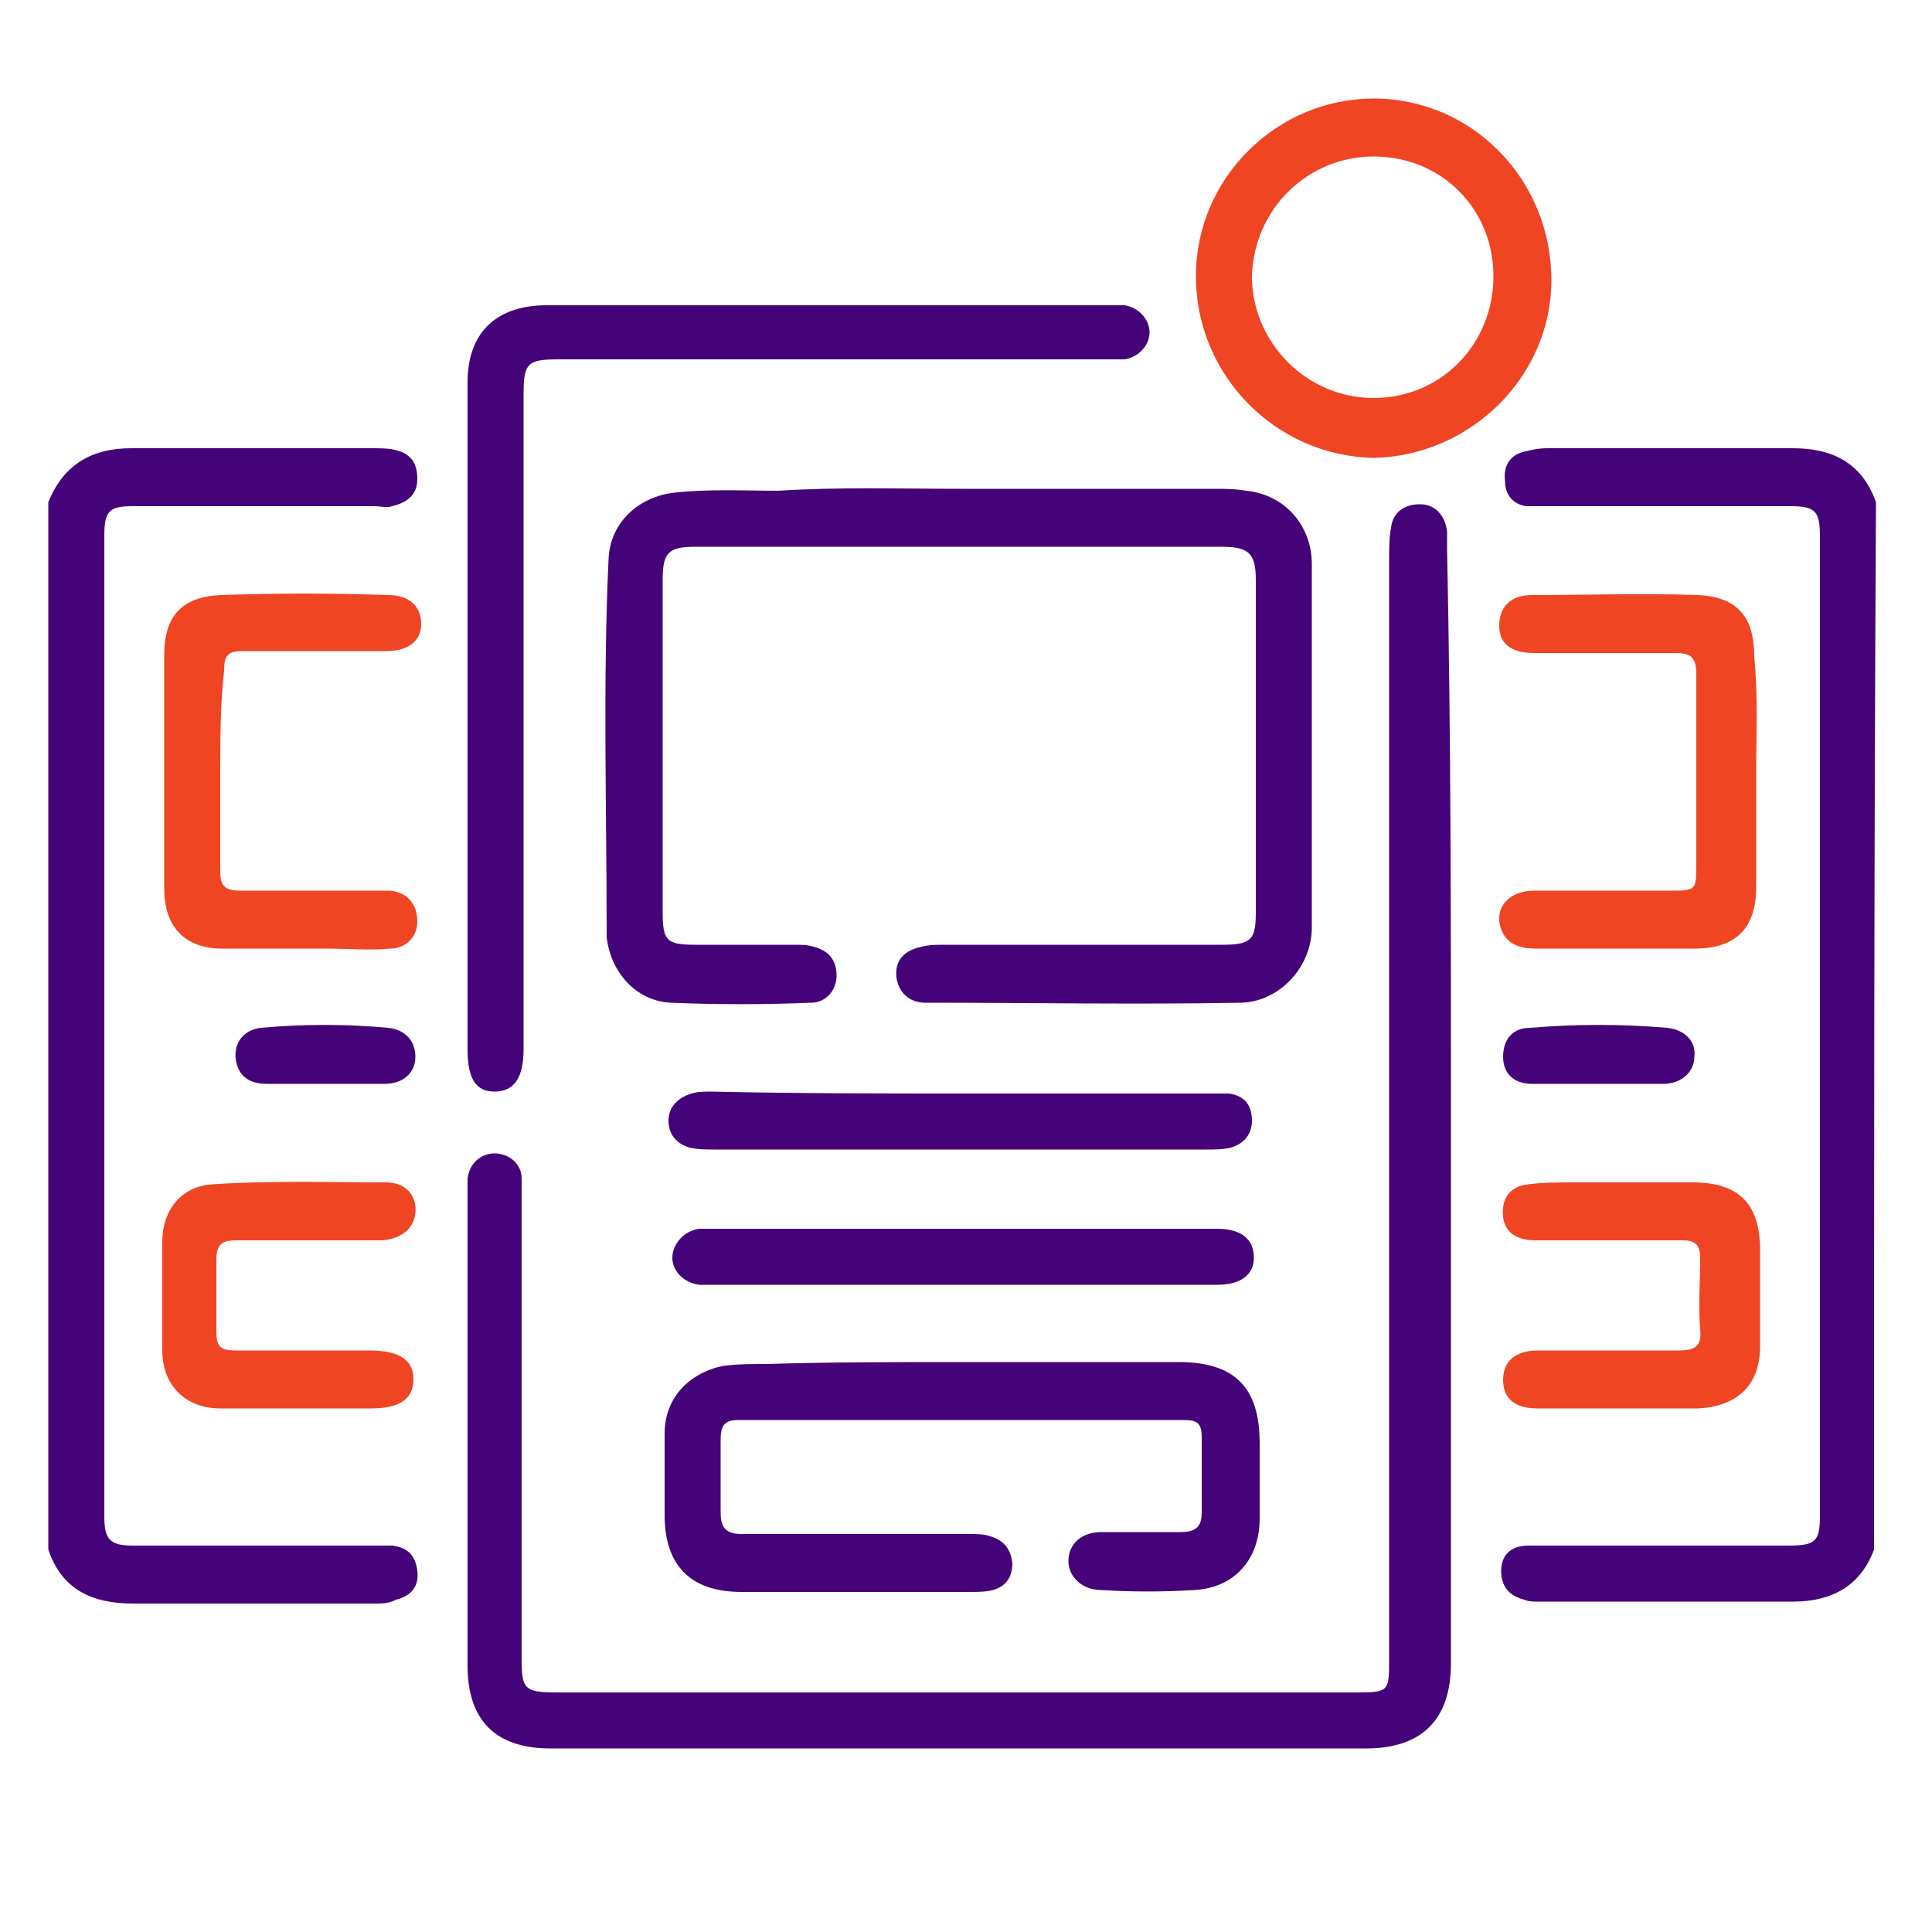 <?xml version="1.0" encoding="utf-8"?>
<!-- Generator: Adobe Illustrator 18.1.1, SVG Export Plug-In . SVG Version: 6.00 Build 0)  -->
<svg version="1.1" id="Layer_1" xmlns="http://www.w3.org/2000/svg" xmlns:xlink="http://www.w3.org/1999/xlink" x="0px" y="0px"
	 viewBox="0 0 100 100" enable-background="new 0 0 100 100" xml:space="preserve">
<path fill="#45037A" d="M97,80.2c-0.7,1.9-2.2,2.7-4.2,2.7c-4.4,0-8.8,0-13.2,0c-0.2,0-0.5,0-0.7-0.1c-0.8-0.2-1.2-0.7-1.2-1.5
	s0.5-1.3,1.4-1.3c0.3,0,0.7,0,1,0c4.1,0,8.2,0,12.4,0c1.5,0,1.7-0.2,1.7-1.6c0-16.9,0-33.7,0-50.6c0-1.3-0.2-1.6-1.5-1.6
	c-4.2,0-8.5,0-12.7,0c-0.3,0-0.7,0-1,0c-0.7-0.1-1.1-0.6-1.1-1.3c-0.1-0.7,0.2-1.3,0.9-1.5c0.4-0.1,0.8-0.2,1.3-0.2
	c4.2,0,8.5,0,12.7,0c2.1,0,3.6,0.8,4.3,2.8C97,44.1,97,62.2,97,80.2z"/>
<path fill="#45037A" d="M2.5,26c0.8-2,2.3-2.8,4.3-2.8c4.2,0,8.3,0,12.5,0c0.4,0,0.8,0,1.2,0.1c0.8,0.2,1.1,0.7,1.1,1.5
	s-0.5,1.2-1.3,1.4c-0.3,0.1-0.6,0-0.9,0c-4.2,0-8.4,0-12.5,0c-1.2,0-1.5,0.2-1.5,1.5c0,16.9,0,33.9,0,50.8c0,1.2,0.3,1.5,1.5,1.5
	c4.2,0,8.3,0,12.5,0c0.3,0,0.6,0,0.9,0c0.8,0.1,1.2,0.5,1.3,1.3c0.1,0.8-0.3,1.3-1.1,1.5C20.1,83,19.8,83,19.4,83
	c-4.2,0-8.3,0-12.5,0c-2.1,0-3.7-0.7-4.4-2.8C2.5,62.2,2.5,44.1,2.5,26z"/>
<path fill="#45037A" d="M75.1,57.3c0,9.6,0,19.2,0,28.8c0,2.9-1.5,4.4-4.4,4.4c-14.1,0-28.1,0-42.2,0c-2.9,0-4.3-1.5-4.3-4.3
	c0-8.1,0-16.3,0-24.4c0-0.3,0-0.6,0-0.8c0.1-0.8,0.7-1.3,1.4-1.3c0.7,0,1.4,0.5,1.4,1.3c0,0.3,0,0.7,0,1c0,7.9,0,15.9,0,23.8
	c0,1.6,0.1,1.8,1.8,1.8c13.8,0,27.7,0,41.5,0c1.6,0,1.6-0.1,1.6-1.7c0-19,0-38,0-56.9c0-0.6,0-1.1,0.1-1.7c0.1-0.8,0.7-1.2,1.5-1.2
	s1.3,0.6,1.4,1.4c0,0.3,0,0.6,0,0.9C75.1,38,75.1,47.6,75.1,57.3z"/>
<path fill="#45037A" d="M49.7,25.3c4.4,0,8.7,0,13.1,0c0.6,0,1.1,0,1.7,0.1c2,0.2,3.4,1.8,3.4,3.8c0,6.3,0,12.5,0,18.8
	c0,2-1.6,3.8-3.6,3.9c-5.5,0.1-10.9,0-16.4,0c-0.9,0-1.4-0.6-1.5-1.3c-0.1-0.9,0.4-1.4,1.3-1.6c0.4-0.1,0.8-0.1,1.2-0.1
	c4.8,0,9.6,0,14.4,0c1.5,0,1.7-0.3,1.7-1.7c0-5.7,0-11.4,0-17.2c0-1.4-0.4-1.7-1.8-1.7c-9.1,0-18.1,0-27.2,0c-1.4,0-1.7,0.3-1.7,1.7
	c0,5.7,0,11.4,0,17.2c0,1.5,0.2,1.7,1.7,1.7c1.7,0,3.4,0,5.1,0c0.3,0,0.7,0,1,0.1c0.8,0.2,1.2,0.7,1.2,1.5s-0.6,1.4-1.3,1.4
	c-2.4,0.1-4.9,0.1-7.3,0c-1.8-0.1-3.1-1.6-3.3-3.4c0-0.1,0-0.2,0-0.4c0-6.4-0.2-12.8,0.1-19.2c0.1-1.9,1.6-3.2,3.4-3.4
	c1.8-0.2,3.6-0.1,5.4-0.1C43.4,25.2,46.5,25.3,49.7,25.3z"/>
<path fill="#45037A" d="M24.2,37.1c0-5.8,0-11.5,0-17.3c0-2.6,1.5-4,4.1-4c9.7,0,19.5,0,29.2,0c0.2,0,0.5,0,0.7,0
	c0.7,0.1,1.3,0.7,1.3,1.4c0,0.7-0.6,1.3-1.3,1.4c-0.3,0-0.7,0-1,0c-9.4,0-18.9,0-28.3,0c-1.6,0-1.8,0.2-1.8,1.8
	c0,11.3,0,22.6,0,33.9c0,1.5-0.5,2.2-1.5,2.2s-1.4-0.7-1.4-2.2C24.2,48.6,24.2,42.8,24.2,37.1z"/>
<path fill="#45037A" d="M49.7,70.5c3.8,0,7.5,0,11.3,0c2.9,0,4.2,1.3,4.2,4.2c0,1.3,0,2.6,0,3.9c0,2.1-1.3,3.6-3.4,3.7
	c-1.6,0.1-3.2,0.1-4.8,0c-1,0-1.7-0.7-1.7-1.5c0-0.9,0.7-1.5,1.7-1.5c1.4,0,2.7,0,4.1,0c0.7,0,1.1-0.2,1.1-1c0-1.3,0-2.6,0-3.9
	c0-0.7-0.2-0.9-0.9-0.9c-7.7,0-15.4,0-23.1,0c-0.7,0-0.9,0.3-0.9,1c0,1.3,0,2.5,0,3.8c0,0.8,0.3,1.1,1.1,1.1c3.9,0,7.9,0,11.8,0
	c0.3,0,0.7,0,1,0.1c0.7,0.2,1.1,0.6,1.2,1.4c0,0.7-0.3,1.2-1,1.4c-0.4,0.1-0.8,0.1-1.2,0.1c-3.9,0-7.9,0-11.8,0c-2.7,0-4-1.4-4-4
	c0-1.4,0-2.8,0-4.2c0-1.8,1.2-3.1,3-3.5c0.8-0.1,1.5-0.1,2.3-0.1C42.9,70.5,46.3,70.5,49.7,70.5z"/>
<path fill="#EF4523" d="M61.9,14.3c0-5.1,4.2-9.2,9.2-9.2c5.1,0,9.2,4.2,9.2,9.4c0,5-4.2,9.1-9.2,9.2C66,23.6,61.9,19.4,61.9,14.3z
	 M77.3,14.3c0-3.5-2.7-6.2-6.2-6.2c-3.4,0-6.2,2.7-6.3,6.2c0,3.4,2.8,6.3,6.3,6.3C74.6,20.6,77.3,17.8,77.3,14.3z"/>
<path fill="#EF4523" d="M90.9,40c0,2,0,3.9,0,5.9c0,2.1-1,3.2-3.2,3.2c-2.7,0-5.5,0-8.2,0c-0.8,0-1.5-0.2-1.8-1
	c-0.4-1.1,0.4-2,1.7-2c2.3,0,4.7,0,7,0c1.4,0,1.4,0,1.4-1.4c0-3.3,0-6.5,0-9.8c0-0.9-0.3-1.1-1.1-1.1c-2.4,0-4.9,0-7.3,0
	c-1.2,0-1.8-0.5-1.8-1.4c0-0.9,0.5-1.6,1.7-1.6c2.9,0,5.7-0.1,8.6,0c2,0.1,2.9,1.1,2.9,3.2C91,36,90.9,38,90.9,40z"/>
<path fill="#EF4523" d="M11.4,39.9c0,1.7,0,3.4,0,5.2c0,0.7,0.2,1,1,1c2.3,0,4.6,0,6.9,0c0.3,0,0.6,0,0.9,0c0.9,0.1,1.4,0.7,1.4,1.6
	c0,0.8-0.6,1.4-1.4,1.4c-1.1,0.1-2.2,0-3.3,0c-1.8,0-3.6,0-5.4,0c-1.9,0-3-1.1-3-3.1c0-4,0-8.1,0-12.1c0-2,0.9-3,2.9-3.1
	c2.9-0.1,5.8-0.1,8.7,0c1.1,0,1.7,0.6,1.7,1.5s-0.7,1.4-1.8,1.4c-2.5,0-4.9,0-7.4,0c-0.8,0-1,0.2-1,1C11.4,36.5,11.4,38.2,11.4,39.9
	z"/>
<path fill="#EF4523" d="M15.5,72.9c-1.4,0-2.7,0-4.1,0c-1.8,0-3-1.2-3-3c0-1.9,0-3.8,0-5.6c0-1.7,1-2.9,2.6-3c3-0.2,6-0.1,9-0.1
	c1,0,1.6,0.7,1.5,1.6c-0.1,0.8-0.7,1.3-1.7,1.4c-2.5,0-5,0-7.6,0c-0.7,0-1,0.2-1,1c0,1.2,0,2.5,0,3.7c0,0.8,0.2,1,1,1
	c2.3,0,4.6,0,6.9,0c1.6,0,2.3,0.5,2.3,1.5s-0.7,1.5-2.2,1.5C18.1,72.9,16.8,72.9,15.5,72.9z"/>
<path fill="#EF4523" d="M83.7,72.9c-1.4,0-2.8,0-4.1,0c-1.2,0-1.8-0.5-1.8-1.5c0-0.9,0.6-1.5,1.8-1.5c2.4,0,4.9,0,7.3,0
	c0.8,0,1.2-0.2,1.1-1.1c-0.1-1.2,0-2.5,0-3.7c0-0.7-0.3-0.9-0.9-0.9c-2.5,0-5,0-7.6,0c-1,0-1.6-0.4-1.7-1.2
	c-0.1-0.9,0.3-1.6,1.3-1.7c0.8-0.1,1.6-0.1,2.4-0.1c2,0,4.1,0,6.1,0c2.4,0,3.5,1.1,3.5,3.5c0,1.7,0,3.3,0,5c0,2-1.2,3.1-3.2,3.2
	C86.4,72.9,85.1,72.9,83.7,72.9z"/>
<path fill="#45037A" d="M49.9,56.6c4.2,0,8.5,0,12.7,0c0.3,0,0.7,0,1,0c0.8,0.1,1.2,0.6,1.2,1.4c0,0.7-0.4,1.2-1.1,1.4
	c-0.4,0.1-0.8,0.1-1.3,0.1c-8.5,0-17,0-25.4,0c-0.4,0-0.9,0-1.3-0.1c-0.7-0.2-1.1-0.7-1.1-1.4s0.5-1.2,1.2-1.4
	c0.3-0.1,0.7-0.1,1-0.1C41.3,56.6,45.6,56.6,49.9,56.6z"/>
<path fill="#45037A" d="M49.7,66.5c-4.2,0-8.5,0-12.7,0c-0.3,0-0.6,0-0.8,0c-0.8-0.1-1.4-0.7-1.4-1.4c0-0.7,0.6-1.4,1.4-1.5
	c0.2,0,0.5,0,0.7,0c8.6,0,17.3,0,25.9,0c0.1,0,0.1,0,0.2,0c1.2,0,1.9,0.5,1.9,1.5c0,0.9-0.7,1.4-1.9,1.4c-1,0-2,0-3,0
	C56.6,66.5,53.2,66.5,49.7,66.5z"/>
<path fill="#45037A" d="M82.6,56.1c-1.1,0-2.2,0-3.3,0c-0.9,0-1.5-0.5-1.5-1.4c0-0.8,0.4-1.5,1.4-1.5c2.4-0.2,4.7-0.2,7.1,0
	c0.9,0.1,1.5,0.7,1.4,1.5c0,0.8-0.7,1.4-1.6,1.4C84.9,56.1,83.7,56.1,82.6,56.1z"/>
<path fill="#45037A" d="M16.8,56.1c-1,0-2,0-3,0s-1.5-0.5-1.6-1.3s0.4-1.5,1.3-1.6c2.2-0.2,4.4-0.2,6.6,0c0.9,0.1,1.4,0.7,1.4,1.5
	s-0.6,1.4-1.6,1.4C18.9,56.1,17.9,56.1,16.8,56.1z"/>
</svg>
